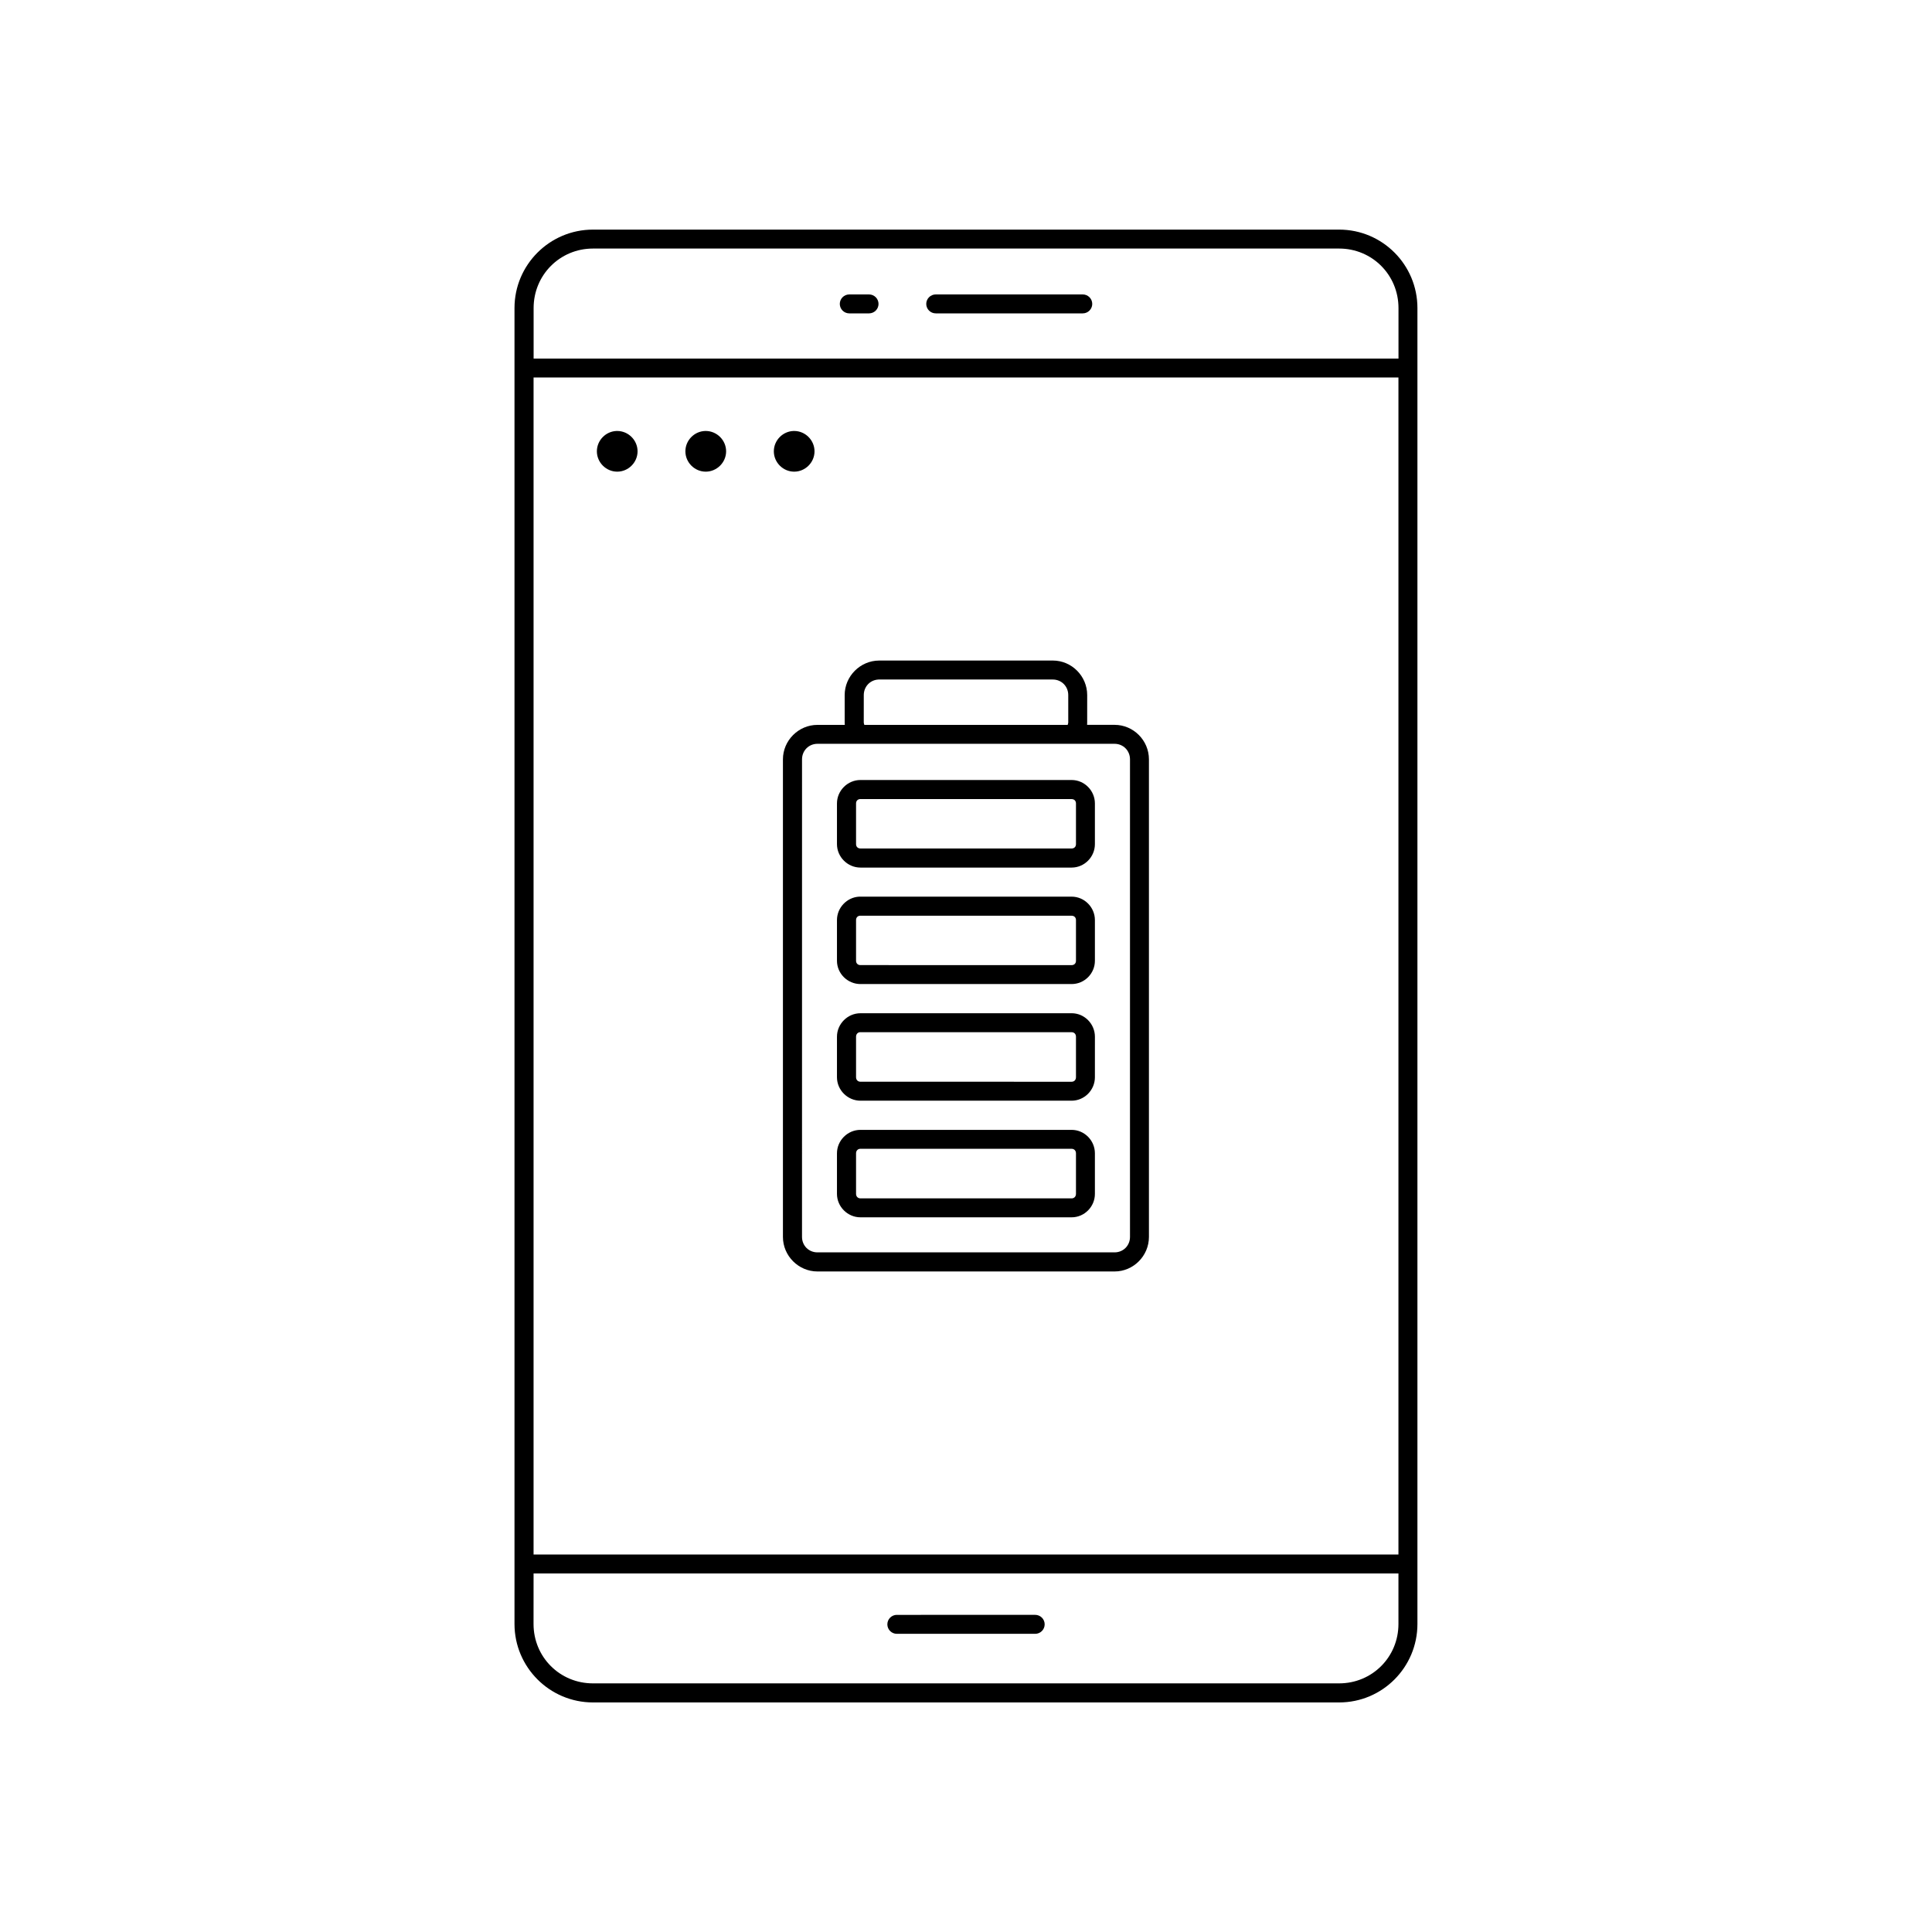 <?xml version="1.0" encoding="UTF-8"?>
<!-- Uploaded to: ICON Repo, www.iconrepo.com, Generator: ICON Repo Mixer Tools -->
<svg fill="#000000" width="800px" height="800px" version="1.1" viewBox="144 144 512 512" xmlns="http://www.w3.org/2000/svg">
 <path d="m301.14 204.85c-11.461 0-20.793 9.312-20.793 20.781v348.74c0 11.469 9.332 20.793 20.793 20.793h197.75c11.461 0 20.742-9.324 20.742-20.793v-348.74c0-11.469-9.281-20.781-20.742-20.781zm0 5.019h197.75c8.754 0 15.723 6.996 15.723 15.766v13.391h-229.2v-13.391c0-8.766 6.981-15.766 15.734-15.766zm67.906 12.164v-0.004c-1.383 0.016-2.496 1.145-2.492 2.531 0.016 1.367 1.121 2.473 2.492 2.488h5.285-0.004c1.371-0.016 2.477-1.121 2.492-2.488 0.004-1.387-1.105-2.516-2.492-2.531zm22.945 0v-0.004c-0.672-0.004-1.316 0.262-1.789 0.738-0.477 0.477-0.742 1.121-0.738 1.793 0.016 1.383 1.145 2.492 2.527 2.488h38.938c1.383 0.004 2.512-1.105 2.527-2.488 0.004-0.672-0.262-1.316-0.734-1.793-0.477-0.477-1.121-0.742-1.793-0.738zm-106.59 22.012 229.2-0.004v311.92h-229.2zm22.031 14.168c-2.887 0.074-5.254 2.488-5.254 5.391 0 2.949 2.441 5.391 5.391 5.391 2.949 0 5.391-2.441 5.391-5.391s-2.441-5.391-5.391-5.391h-0.137zm23.457 0c-2.887 0.074-5.254 2.488-5.254 5.391 0 2.949 2.441 5.391 5.391 5.391 2.949 0 5.402-2.441 5.402-5.391s-2.453-5.391-5.402-5.391h-0.137zm23.438 0c-2.887 0.074-5.254 2.488-5.254 5.391 0 2.949 2.441 5.391 5.391 5.391 2.949 0 5.391-2.441 5.391-5.391s-2.441-5.391-5.391-5.391h-0.137zm22.672 60.84c-5.012 0-9.152 4.141-9.152 9.152v7.254c0 0.215 0.016 0.43 0.031 0.641h-7.242c-5.012 0-9.152 4.129-9.152 9.141v126.56c0 5.016 4.137 9.152 9.152 9.152h78.73c5.012 0 9.113-4.137 9.113-9.152v-126.57c0-5.016-4.098-9.141-9.113-9.141h-7.273c0.012-0.211 0.02-0.426 0.02-0.641l0.004-7.25c0-5.012-4.098-9.152-9.113-9.152zm-0.215 5.027c0.07-0.004 0.145 0 0.215 0h46.004c2.309 0 4.094 1.809 4.094 4.121v7.254c0 0.238-0.113 0.418-0.148 0.641h-53.895c-0.035-0.219-0.148-0.402-0.148-0.641l0.004-7.25c0-2.242 1.676-4.016 3.879-4.121zm-16.148 17.035h78.73c2.309 0 4.094 1.809 4.094 4.121v126.56c0 2.312-1.785 4.094-4.094 4.094h-78.73c-2.309 0-4.094-1.781-4.094-4.094l0.004-126.56c0-2.312 1.785-4.121 4.094-4.121zm11.387 9.594c-3.394 0-6.219 2.816-6.219 6.211v10.785c0 3.391 2.828 6.211 6.219 6.211h55.969c3.394 0 6.168-2.816 6.168-6.211v-10.785c0-3.391-2.777-6.211-6.168-6.211zm-0.129 5.059c0.043-0.004 0.086 0 0.129 0h55.969c0.688 0 1.152 0.461 1.152 1.152v10.785c0 0.691-0.465 1.152-1.152 1.152l-55.969-0.004c-0.688 0-1.16-0.461-1.16-1.152v-10.785c0-0.648 0.418-1.098 1.031-1.152zm-0.195 25.852c-3.25 0.168-5.894 2.922-5.894 6.211v10.785c0 3.391 2.828 6.168 6.219 6.168h55.969c3.394 0 6.168-2.777 6.168-6.168v-10.785c0-3.391-2.777-6.211-6.168-6.211l-55.969-0.004c-0.105 0-0.219-0.004-0.324 0zm0.195 5.059c0.043-0.004 0.086 0 0.129 0h55.969c0.688 0 1.152 0.461 1.152 1.152v10.785c0 0.691-0.465 1.152-1.152 1.152l-55.969-0.008c-0.688 0-1.16-0.461-1.16-1.152v-10.785c0-0.648 0.418-1.098 1.031-1.152zm0.129 25.84c-3.394 0-6.219 2.828-6.219 6.219v10.746c0 3.391 2.824 6.211 6.219 6.211h55.969c3.394 0 6.168-2.816 6.168-6.211l0.004-10.75c0-3.391-2.777-6.219-6.168-6.219zm-0.129 5.027c0.043-0.004 0.086 0 0.129 0h55.969c0.688 0 1.152 0.5 1.152 1.191v10.746c0 0.691-0.465 1.191-1.152 1.191l-55.969-0.008c-0.688 0-1.16-0.5-1.16-1.191v-10.742c0-0.648 0.418-1.133 1.031-1.191zm0.129 25.879c-3.394 0-6.219 2.816-6.219 6.211v10.754c0 3.391 2.824 6.211 6.219 6.211h55.969c3.394 0 6.168-2.816 6.168-6.211v-10.754c0-3.391-2.777-6.211-6.168-6.211zm0 5.019h55.969c0.688 0 1.152 0.5 1.152 1.191v10.754c0 0.691-0.465 1.191-1.152 1.191l-55.969-0.004c-0.688 0-1.16-0.5-1.16-1.191v-10.754c0-0.691 0.477-1.191 1.16-1.191zm-86.621 112.54h229.2v13.391c0 8.766-6.969 15.734-15.723 15.734h-197.75c-8.754 0-15.734-6.969-15.734-15.734zm96.285 10.973v-0.004c-0.672-0.004-1.316 0.262-1.793 0.738-0.473 0.473-0.738 1.117-0.738 1.789 0.012 1.391 1.141 2.508 2.531 2.5h36.633c1.387 0.008 2.519-1.109 2.527-2.5 0.004-0.672-0.262-1.316-0.734-1.789-0.477-0.477-1.121-0.742-1.793-0.738z"/>
</svg>